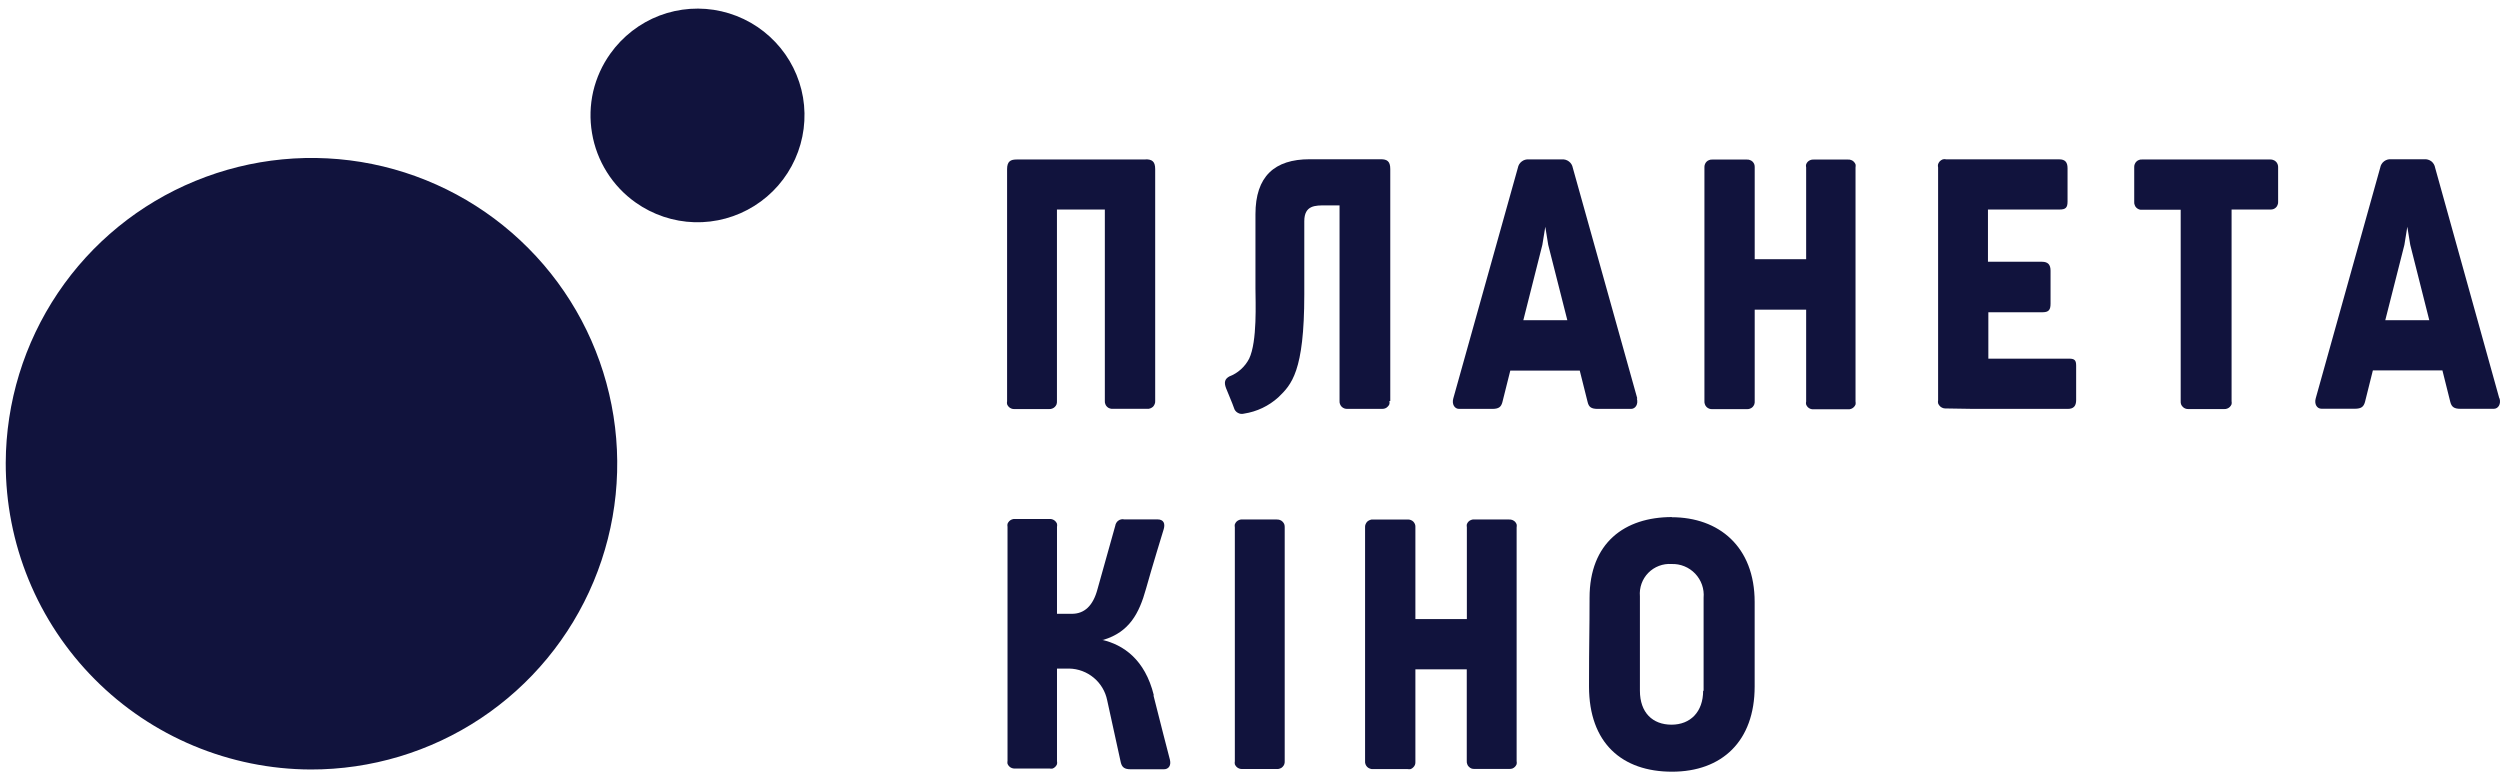<svg width="109" height="34" viewBox="0 0 109 34" fill="none" xmlns="http://www.w3.org/2000/svg">
    <path d="M26.612 2.337C27.148 1.586 27.893 1.009 28.755 0.679C29.617 0.352 30.557 0.287 31.456 0.493C32.355 0.699 33.173 1.167 33.806 1.837C34.438 2.504 34.857 3.343 35.012 4.249C35.165 5.158 35.045 6.092 34.667 6.933C34.29 7.775 33.672 8.486 32.89 8.976C32.109 9.467 31.2 9.715 30.278 9.689C29.356 9.662 28.463 9.362 27.711 8.828C27.21 8.474 26.785 8.024 26.46 7.505C26.133 6.986 25.913 6.408 25.812 5.803C25.709 5.199 25.727 4.581 25.864 3.984C26.004 3.391 26.258 2.832 26.612 2.337Z" fill="#11133D"/>
    <path d="M0.25 20.178C0.26 17.541 1.05 14.966 2.521 12.777C3.992 10.589 6.08 8.887 8.519 7.888C10.958 6.886 13.639 6.629 16.223 7.15C18.807 7.673 21.178 8.95 23.035 10.82C24.895 12.689 26.157 15.068 26.663 17.656C27.17 20.243 26.898 22.923 25.881 25.356C24.865 27.789 23.15 29.865 20.954 31.324C18.757 32.782 16.177 33.556 13.539 33.55C11.789 33.543 10.058 33.191 8.443 32.516C6.827 31.841 5.36 30.855 4.126 29.611C2.892 28.37 1.914 26.897 1.249 25.277C0.586 23.659 0.246 21.927 0.25 20.178Z" fill="#11133D"/>
    <path d="M55.672 22.648H54.163C54.117 22.645 54.071 22.652 54.028 22.669C53.986 22.685 53.947 22.71 53.914 22.741C53.881 22.775 53.856 22.815 53.839 22.858C53.83 22.903 53.83 22.948 53.839 22.993V33.188C53.83 33.232 53.83 33.278 53.839 33.322C53.856 33.365 53.882 33.404 53.914 33.436C53.947 33.468 53.985 33.493 54.028 33.508C54.071 33.525 54.117 33.532 54.163 33.529H55.672C55.718 33.533 55.763 33.526 55.806 33.508C55.85 33.495 55.889 33.47 55.92 33.436C55.953 33.404 55.979 33.365 55.995 33.322C56.01 33.279 56.016 33.233 56.013 33.188V22.996C56.016 22.95 56.01 22.903 55.995 22.858C55.978 22.816 55.952 22.777 55.92 22.745C55.888 22.712 55.849 22.687 55.806 22.672C55.763 22.655 55.718 22.648 55.672 22.652" fill="#11133D"/>
    <path d="M99.002 6.954H93.393C93.347 6.95 93.301 6.957 93.259 6.974C93.216 6.99 93.177 7.014 93.145 7.047C93.113 7.079 93.088 7.118 93.073 7.16C93.056 7.203 93.049 7.249 93.052 7.295V8.804C93.048 8.85 93.055 8.896 93.073 8.938C93.086 8.983 93.111 9.023 93.145 9.055C93.178 9.087 93.216 9.111 93.259 9.128C93.301 9.145 93.347 9.151 93.393 9.145H95.078V17.494C95.075 17.539 95.08 17.585 95.095 17.628C95.112 17.671 95.138 17.71 95.171 17.741C95.202 17.775 95.241 17.799 95.284 17.814C95.327 17.831 95.373 17.838 95.419 17.835H96.973C97.019 17.838 97.065 17.831 97.107 17.814C97.15 17.798 97.189 17.773 97.221 17.741C97.254 17.708 97.28 17.668 97.297 17.624C97.305 17.581 97.305 17.537 97.297 17.494V9.135H98.985C99.031 9.139 99.076 9.133 99.119 9.117C99.162 9.102 99.201 9.077 99.233 9.045C99.267 9.013 99.291 8.972 99.305 8.928C99.323 8.885 99.33 8.839 99.326 8.794V7.298C99.329 7.252 99.322 7.207 99.305 7.164C99.291 7.121 99.266 7.082 99.233 7.05C99.202 7.017 99.163 6.992 99.119 6.978C99.082 6.962 99.043 6.954 99.002 6.954Z" fill="#11133D"/>
    <path d="M76.505 17.487V13.501H78.748V17.504C78.736 17.548 78.736 17.595 78.748 17.639C78.764 17.681 78.789 17.72 78.82 17.752C78.852 17.785 78.891 17.809 78.934 17.825C78.977 17.841 79.022 17.849 79.068 17.845H80.577C80.623 17.849 80.669 17.842 80.712 17.825C80.754 17.809 80.793 17.784 80.825 17.752C80.858 17.72 80.884 17.681 80.901 17.639C80.91 17.594 80.91 17.549 80.901 17.504V7.299C80.91 7.254 80.91 7.209 80.901 7.164C80.884 7.122 80.858 7.083 80.825 7.05C80.794 7.017 80.755 6.993 80.712 6.978C80.669 6.961 80.623 6.954 80.577 6.957H79.068C79.022 6.954 78.977 6.961 78.934 6.978C78.891 6.994 78.852 7.018 78.82 7.05C78.788 7.083 78.763 7.121 78.748 7.164C78.736 7.208 78.736 7.255 78.748 7.299V11.302H76.505V7.299C76.508 7.253 76.502 7.207 76.487 7.164C76.471 7.122 76.447 7.083 76.415 7.05C76.382 7.018 76.342 6.993 76.298 6.978C76.255 6.961 76.209 6.954 76.164 6.957H74.654C74.609 6.954 74.563 6.961 74.52 6.978C74.477 6.993 74.438 7.017 74.406 7.05C74.374 7.082 74.349 7.121 74.334 7.164C74.317 7.207 74.31 7.253 74.313 7.299V17.497C74.31 17.542 74.317 17.587 74.334 17.628C74.348 17.673 74.373 17.713 74.406 17.745C74.439 17.777 74.478 17.802 74.52 17.818C74.563 17.835 74.609 17.842 74.654 17.838H76.164C76.209 17.842 76.255 17.835 76.298 17.818C76.342 17.802 76.382 17.778 76.415 17.745C76.446 17.712 76.47 17.673 76.487 17.632C76.504 17.585 76.509 17.536 76.505 17.487Z" fill="#11133D"/>
    <path d="M49.966 6.954H44.322C44.06 6.954 43.909 7.037 43.909 7.375V17.491C43.9 17.535 43.9 17.581 43.909 17.625C43.926 17.669 43.952 17.709 43.985 17.742C44.017 17.774 44.056 17.799 44.098 17.814C44.141 17.832 44.187 17.839 44.233 17.835H45.742C45.788 17.838 45.834 17.831 45.876 17.814C45.919 17.799 45.958 17.774 45.99 17.742C46.023 17.71 46.049 17.671 46.066 17.628C46.08 17.584 46.086 17.537 46.083 17.491V9.135H48.171V17.48C48.167 17.527 48.175 17.574 48.192 17.618C48.206 17.661 48.231 17.7 48.264 17.732C48.295 17.765 48.334 17.79 48.378 17.804C48.42 17.821 48.466 17.828 48.512 17.825H50.021C50.067 17.829 50.113 17.822 50.156 17.804C50.199 17.787 50.239 17.763 50.273 17.732C50.304 17.698 50.328 17.658 50.345 17.615C50.363 17.572 50.37 17.526 50.366 17.48V7.368C50.366 7.023 50.211 6.947 49.949 6.947" fill="#11133D"/>
    <path d="M60.616 17.483V7.367C60.616 7.022 60.465 6.943 60.203 6.943H57.102C55.565 6.943 54.738 7.694 54.738 9.338V12.566C54.738 13.149 54.824 14.889 54.462 15.64C54.278 15.996 53.969 16.272 53.594 16.415C53.401 16.525 53.36 16.67 53.456 16.925C53.518 17.087 53.746 17.614 53.801 17.786C53.813 17.831 53.834 17.874 53.863 17.91C53.892 17.947 53.928 17.977 53.97 18C54.01 18.023 54.054 18.039 54.1 18.044C54.147 18.05 54.194 18.047 54.239 18.034C54.797 17.949 55.319 17.701 55.737 17.321C56.306 16.77 56.867 16.208 56.867 12.842V9.644C56.867 8.938 57.36 8.955 57.798 8.955H58.404V17.486C58.401 17.532 58.408 17.578 58.425 17.621C58.441 17.663 58.466 17.702 58.497 17.734C58.53 17.766 58.569 17.79 58.611 17.807C58.654 17.822 58.7 17.829 58.745 17.828H60.254C60.3 17.828 60.345 17.821 60.389 17.807C60.432 17.791 60.471 17.765 60.502 17.731C60.536 17.7 60.562 17.663 60.578 17.621C60.587 17.576 60.587 17.531 60.578 17.486" fill="#11133D"/>
    <path d="M65.787 22.648H64.278C64.233 22.644 64.186 22.651 64.144 22.668C64.1 22.684 64.06 22.708 64.027 22.741C63.995 22.774 63.971 22.812 63.955 22.855C63.946 22.899 63.946 22.945 63.955 22.989V26.992H61.711V22.996C61.716 22.949 61.71 22.902 61.694 22.858C61.678 22.816 61.653 22.777 61.622 22.744C61.59 22.712 61.551 22.687 61.508 22.672C61.465 22.655 61.42 22.648 61.374 22.651H59.861C59.815 22.647 59.769 22.654 59.727 22.672C59.684 22.689 59.644 22.713 59.61 22.744C59.578 22.778 59.554 22.818 59.537 22.861C59.52 22.904 59.513 22.95 59.517 22.996V33.191C59.513 33.237 59.52 33.283 59.537 33.325C59.554 33.368 59.578 33.406 59.61 33.439C59.643 33.471 59.683 33.496 59.727 33.511C59.769 33.529 59.815 33.536 59.861 33.532H61.37C61.415 33.541 61.46 33.541 61.505 33.532C61.548 33.516 61.587 33.49 61.618 33.456C61.652 33.425 61.678 33.386 61.694 33.343C61.709 33.299 61.715 33.254 61.711 33.208V29.184H63.951V33.184C63.947 33.23 63.955 33.276 63.972 33.319C63.985 33.362 64.01 33.402 64.044 33.432C64.076 33.465 64.115 33.491 64.158 33.508C64.201 33.523 64.247 33.528 64.292 33.525H65.801C65.848 33.528 65.895 33.522 65.939 33.508C65.982 33.491 66.02 33.465 66.053 33.432C66.084 33.399 66.109 33.361 66.125 33.319C66.134 33.274 66.134 33.228 66.125 33.184V22.996C66.134 22.951 66.134 22.906 66.125 22.861C66.109 22.818 66.084 22.778 66.053 22.744C66.019 22.714 65.981 22.689 65.939 22.672C65.895 22.655 65.848 22.648 65.801 22.651" fill="#11133D"/>
    <path d="M86.069 17.828H90.152C90.41 17.828 90.52 17.701 90.52 17.442V15.944C90.52 15.709 90.455 15.637 90.214 15.637H86.692V13.614H89.06C89.322 13.614 89.404 13.508 89.404 13.246V11.799C89.404 11.54 89.29 11.413 89.032 11.413H86.675V9.135H89.8C90.062 9.135 90.145 9.052 90.145 8.791V7.333C90.145 7.071 90.038 6.947 89.78 6.947H84.859C84.81 6.935 84.758 6.935 84.708 6.947C84.661 6.965 84.617 6.992 84.58 7.026C84.546 7.063 84.519 7.107 84.501 7.154C84.489 7.204 84.489 7.256 84.501 7.306V17.449C84.492 17.494 84.492 17.539 84.501 17.584C84.516 17.626 84.54 17.665 84.57 17.697C84.599 17.732 84.635 17.759 84.677 17.776C84.717 17.797 84.762 17.808 84.808 17.808L86.069 17.828Z" fill="#11133D"/>
    <path d="M66.417 13.962L67.247 10.675L67.375 9.886L67.502 10.675L68.336 13.962H66.417ZM71.385 17.37L68.574 7.316C68.555 7.206 68.494 7.107 68.405 7.04C68.317 6.972 68.206 6.94 68.095 6.95H66.658C66.547 6.94 66.436 6.972 66.348 7.04C66.259 7.107 66.198 7.206 66.179 7.316L63.364 17.37C63.292 17.621 63.419 17.828 63.616 17.828H65.063C65.352 17.828 65.449 17.738 65.504 17.535L65.849 16.157H68.877L69.222 17.535C69.273 17.742 69.373 17.828 69.663 17.828H71.113C71.306 17.828 71.437 17.625 71.368 17.373" fill="#11133D"/>
    <path d="M103.998 13.962L104.832 10.675L104.959 9.886L105.087 10.675L105.917 13.962H103.998ZM108.97 17.369L106.172 7.315C106.154 7.204 106.095 7.103 106.007 7.033C105.917 6.966 105.805 6.934 105.693 6.943H104.257C104.146 6.933 104.035 6.965 103.946 7.033C103.857 7.1 103.797 7.198 103.778 7.308L100.966 17.366C100.894 17.617 101.018 17.821 101.218 17.821H102.668C102.958 17.821 103.054 17.731 103.113 17.528L103.457 16.149H106.489L106.834 17.528C106.889 17.734 106.989 17.824 107.275 17.824H108.729C108.922 17.824 109.053 17.617 108.98 17.366" fill="#11133D"/>
    <path d="M74.257 30.114C74.257 31.037 73.702 31.596 72.878 31.596C72.055 31.596 71.5 31.072 71.5 30.114V25.997C71.484 25.81 71.508 25.623 71.571 25.447C71.634 25.27 71.735 25.11 71.866 24.976C71.997 24.843 72.155 24.739 72.33 24.673C72.504 24.606 72.692 24.578 72.878 24.591C73.07 24.584 73.261 24.617 73.439 24.69C73.617 24.762 73.777 24.872 73.91 25.011C74.042 25.15 74.143 25.316 74.207 25.497C74.27 25.678 74.294 25.871 74.277 26.062V30.124M72.899 22.544C70.832 22.544 69.305 23.671 69.305 26.062C69.305 27.63 69.281 27.833 69.281 29.931C69.281 32.405 70.728 33.646 72.899 33.646C75.07 33.646 76.503 32.322 76.503 29.931C76.503 28.264 76.503 28.257 76.503 26.245C76.503 23.833 74.942 22.551 72.885 22.551" fill="#11133D"/>
    <path d="M50.306 30.311C49.92 28.747 48.973 28.113 48.06 27.899H48.104C49.245 27.555 49.669 26.738 49.965 25.674C50.206 24.802 50.74 23.065 50.74 23.065C50.806 22.828 50.74 22.645 50.461 22.645H49.011C48.968 22.634 48.923 22.634 48.88 22.645C48.836 22.654 48.795 22.673 48.759 22.7C48.721 22.725 48.691 22.76 48.669 22.8C48.646 22.838 48.631 22.88 48.625 22.924L47.853 25.68C47.657 26.425 47.271 26.762 46.733 26.762H46.085V22.972C46.094 22.927 46.094 22.88 46.085 22.834C46.068 22.792 46.042 22.753 46.01 22.721C45.977 22.688 45.939 22.664 45.896 22.648C45.853 22.631 45.807 22.624 45.761 22.628H44.252C44.207 22.624 44.161 22.631 44.118 22.648C44.075 22.664 44.037 22.689 44.004 22.721C43.971 22.754 43.946 22.794 43.928 22.838C43.92 22.882 43.92 22.928 43.928 22.972V33.167C43.92 33.212 43.92 33.258 43.928 33.302C43.945 33.345 43.971 33.384 44.004 33.416C44.036 33.449 44.075 33.473 44.118 33.488C44.161 33.505 44.207 33.512 44.252 33.508H45.761C45.806 33.517 45.852 33.517 45.896 33.508C45.939 33.492 45.978 33.466 46.01 33.433C46.043 33.401 46.069 33.362 46.085 33.319C46.094 33.275 46.094 33.229 46.085 33.185V29.15H46.62C47.011 29.158 47.387 29.299 47.688 29.55C47.989 29.801 48.196 30.147 48.273 30.532L48.866 33.24C48.918 33.46 49.035 33.54 49.297 33.54H50.747C50.94 33.54 51.071 33.391 51.009 33.126C51.009 33.126 50.506 31.19 50.292 30.322" fill="#11133D"/>
</svg>
